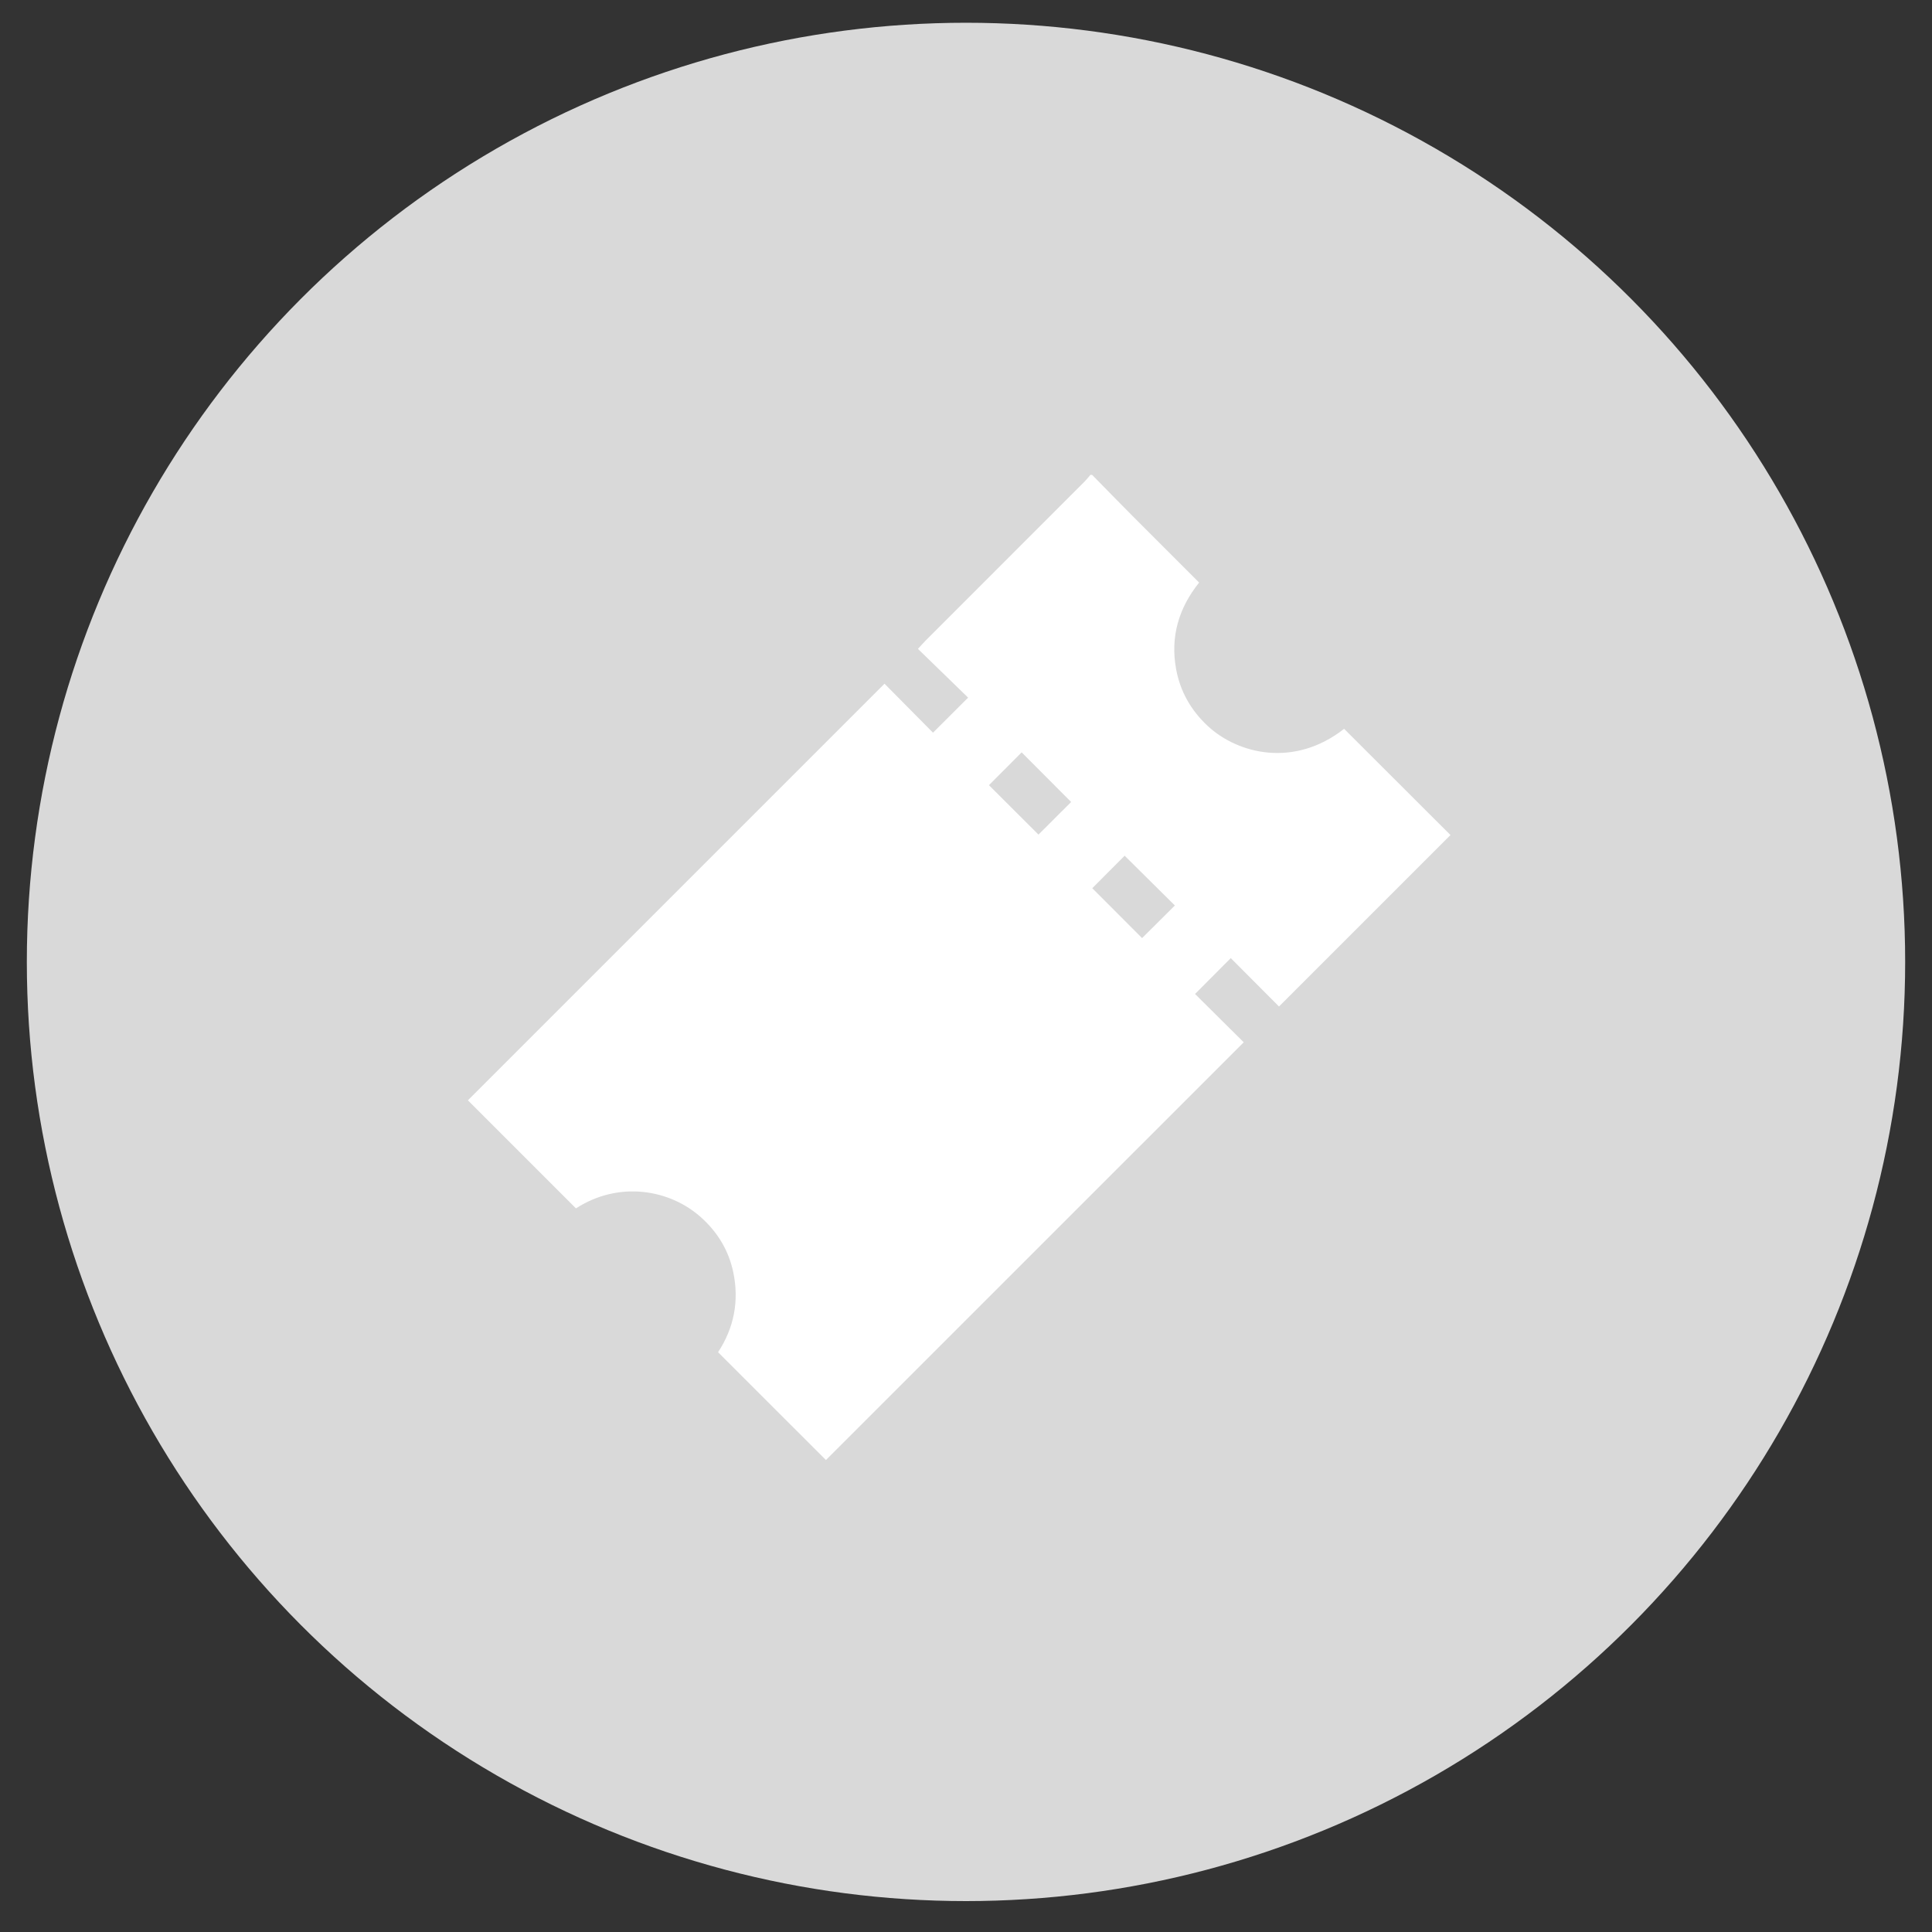 <?xml version="1.0" encoding="utf-8"?>
<!-- Generator: Adobe Illustrator 17.0.0, SVG Export Plug-In . SVG Version: 6.00 Build 0)  -->
<!DOCTYPE svg PUBLIC "-//W3C//DTD SVG 1.1//EN" "http://www.w3.org/Graphics/SVG/1.1/DTD/svg11.dtd">
<svg version="1.1" id="Capa_1" xmlns="http://www.w3.org/2000/svg" xmlns:xlink="http://www.w3.org/1999/xlink" x="0px" y="0px"
	 width="72px" height="72px" viewBox="0 0 72 72" enable-background="new 0 0 72 72" xml:space="preserve">
<rect x="0" y="0" width="72" height="72" fill="#333333" stroke="none"/>
<circle fill="#D9D9D9" cx="36" cy="35.848" r="35"/>
<g>
	<g>
		<path fill="#FFFFFF" d="M40.7,17.697c0.507,0.516,1.012,1.035,1.522,1.548c0.814,0.818,1.632,1.632,2.466,2.466
			c-0.764,0.951-1.078,2.026-0.857,3.23c0.153,0.829,0.553,1.529,1.168,2.105c1.138,1.065,3.241,1.568,5.092,0.115
			c1.33,1.328,2.659,2.656,3.964,3.959c-2.122,2.122-4.254,4.254-6.39,6.39c-0.584-0.586-1.203-1.207-1.798-1.804
			c-0.456,0.459-0.885,0.889-1.331,1.337c0.578,0.574,1.206,1.197,1.814,1.8c-5.215,5.214-10.399,10.398-15.57,15.568
			c-1.313-1.313-2.656-2.654-4.02-4.018c0.592-0.899,0.793-1.906,0.566-2.984c-0.169-0.802-0.576-1.477-1.185-2.028
			c-1.178-1.068-3.082-1.379-4.677-0.348c-1.353-1.353-2.701-2.701-4.027-4.027c5.137-5.138,10.321-10.321,15.526-15.526
			c0.596,0.602,1.21,1.223,1.807,1.825c0.452-0.451,0.877-0.875,1.309-1.306c-0.601-0.585-1.227-1.193-1.87-1.817
			c0.129-0.14,0.199-0.222,0.275-0.298c1.979-1.98,3.958-3.959,5.936-5.939c0.078-0.078,0.146-0.166,0.218-0.25
			C40.659,17.697,40.679,17.697,40.7,17.697z M39.918,29.888c-0.615-0.617-1.243-1.248-1.844-1.85
			c-0.408,0.409-0.835,0.838-1.219,1.223c0.607,0.606,1.238,1.235,1.846,1.842C39.098,30.708,39.523,30.284,39.918,29.888z
			 M40.706,33.101c0.624,0.625,1.252,1.254,1.856,1.859c0.398-0.396,0.823-0.819,1.222-1.215c-0.62-0.614-1.253-1.241-1.872-1.855
			C41.515,32.289,41.092,32.713,40.706,33.101z"/>
	</g>
</g>
</svg>
